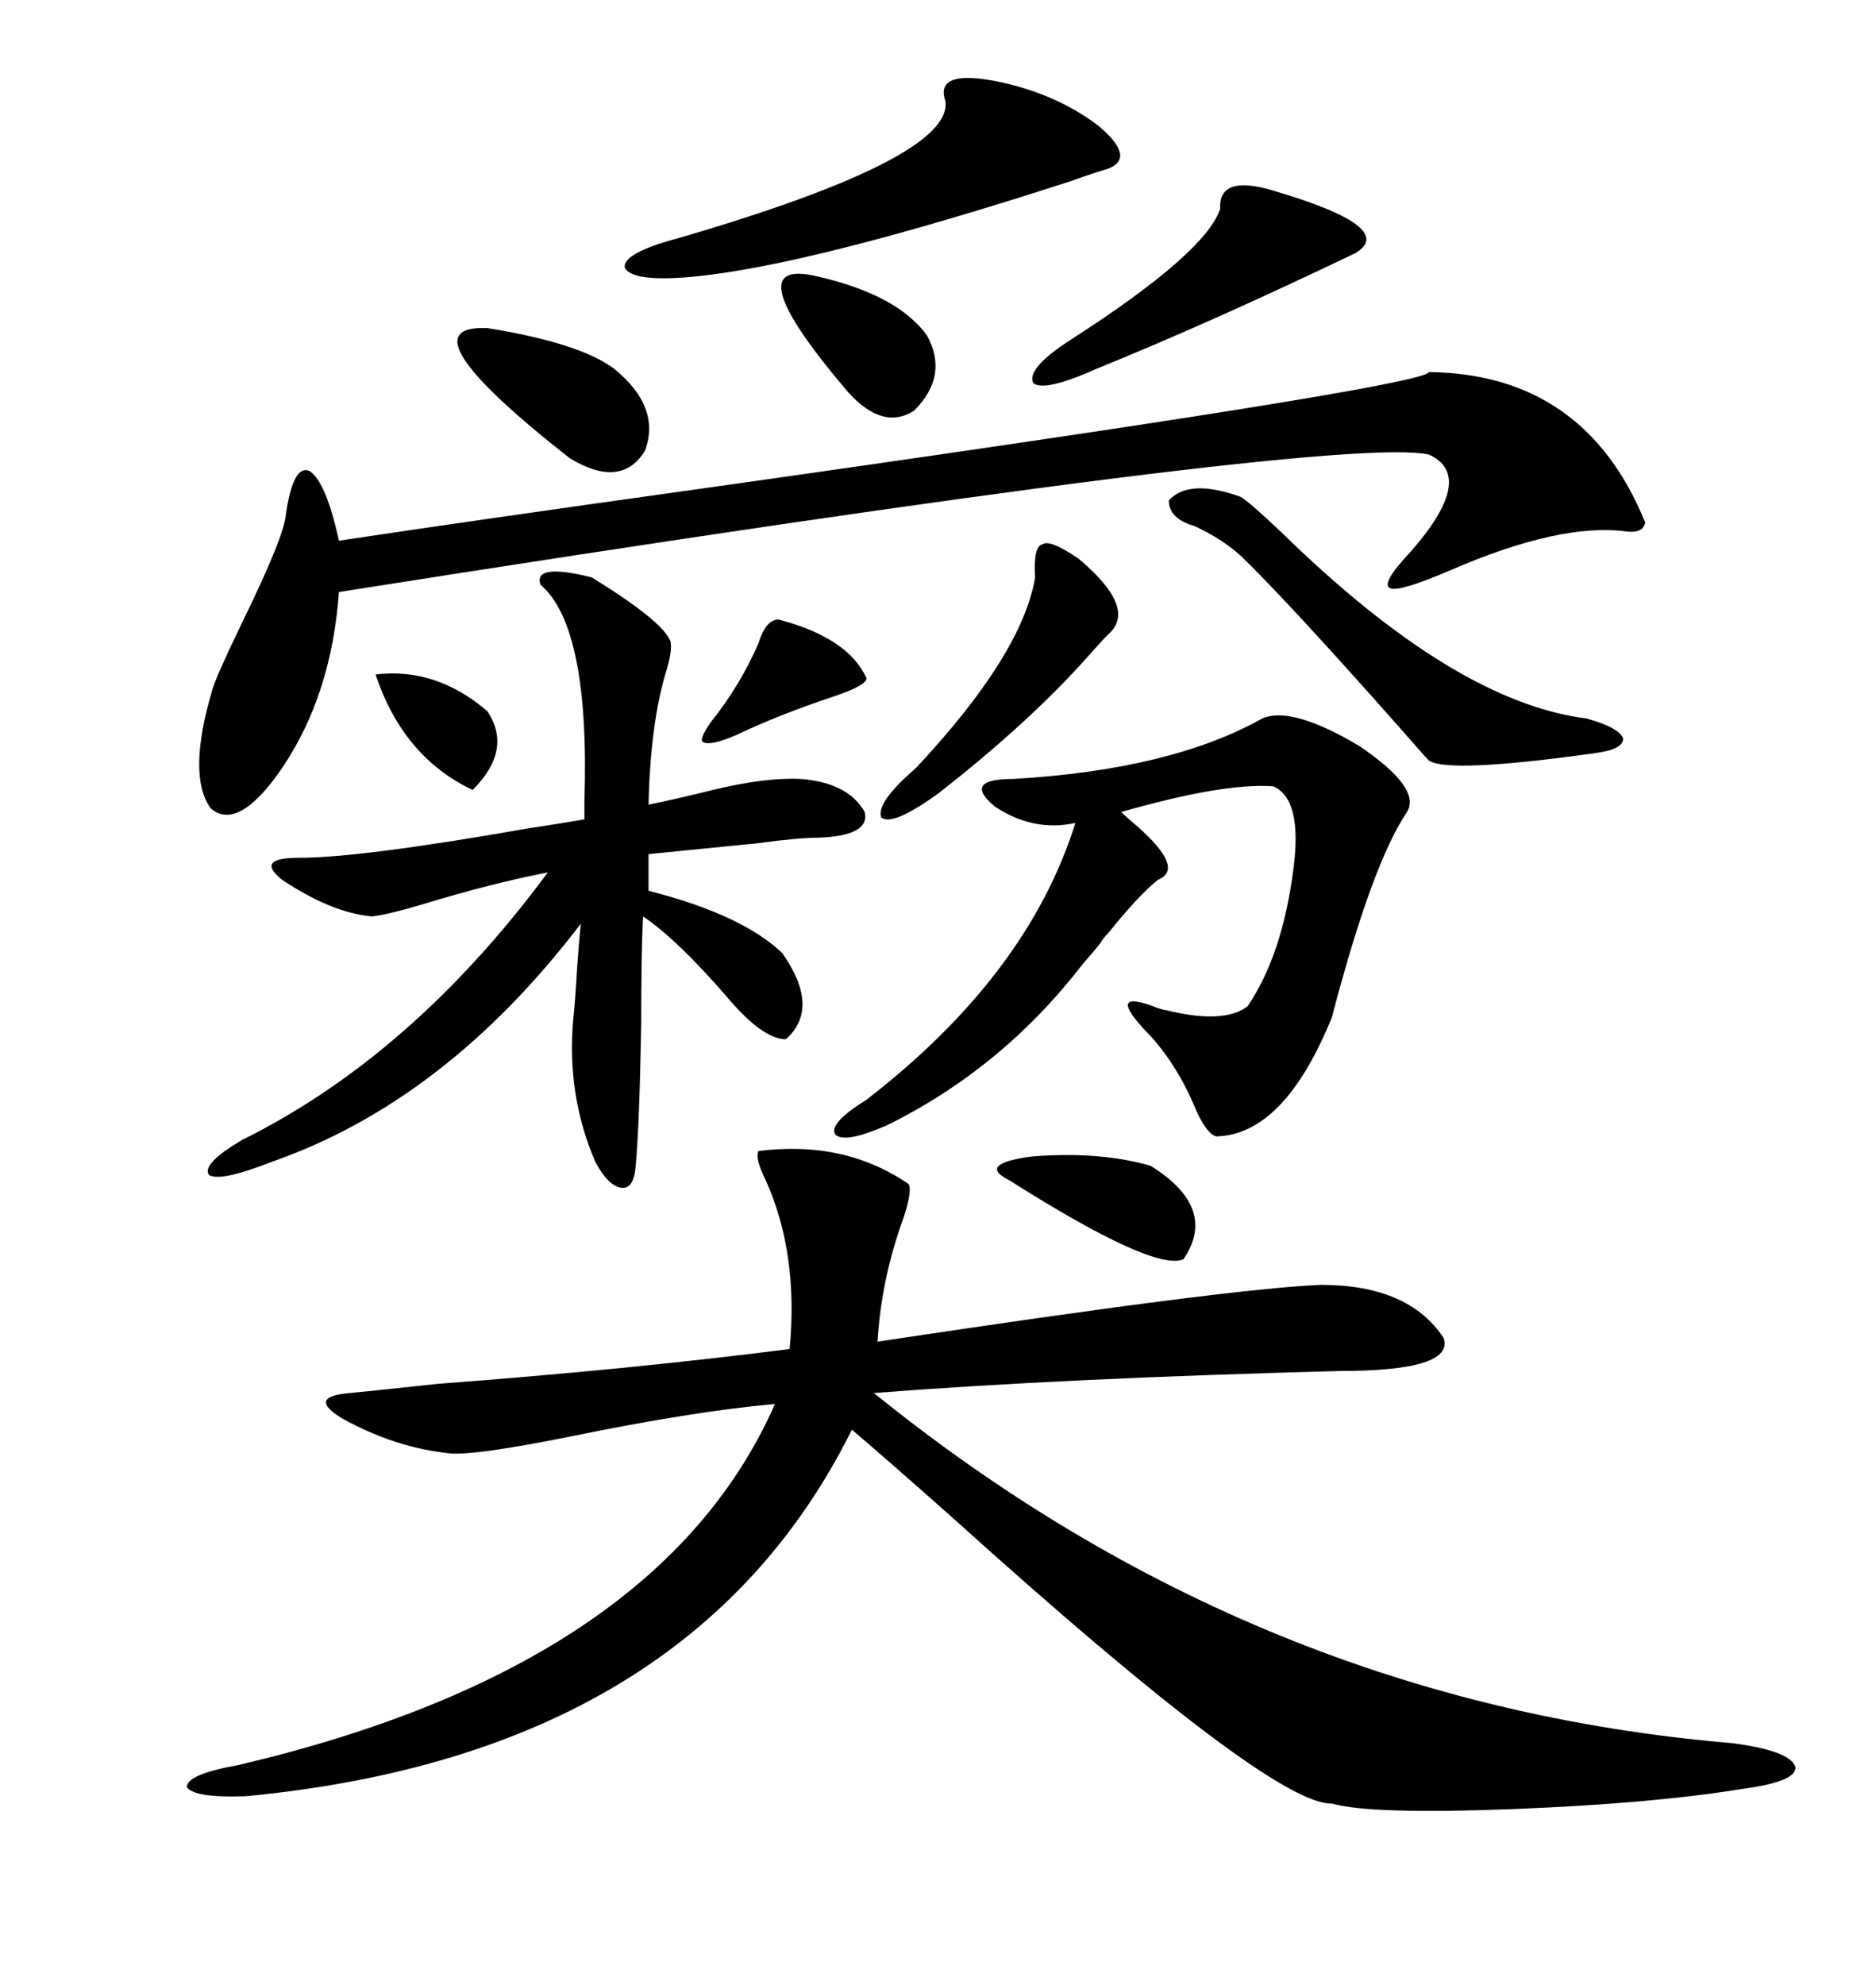 <svg xmlns="http://www.w3.org/2000/svg" xmlns:xlink="http://www.w3.org/1999/xlink" width="300" height="317.285"><path d="M121.29 183.98L121.29 183.98Q135.06 182.23 145.31 189.26L145.31 189.26Q145.90 190.43 144.43 194.82L144.43 194.82Q140.92 204.49 140.33 214.45L140.33 214.45Q196.58 205.96 211.23 205.37L211.23 205.37Q225.29 205.37 230.86 213.87L230.86 213.87Q232.62 219.14 214.16 219.14L214.16 219.14Q169.92 220.31 139.75 222.66L139.75 222.66Q200.98 272.17 276.86 278.61L276.86 278.61Q286.23 279.79 287.11 282.42L287.11 282.42Q287.40 284.77 278.61 285.94L278.61 285.94Q264.26 288.28 241.99 289.16L241.99 289.16Q219.14 290.04 212.99 288.28L212.99 288.28Q203.32 288.57 152.64 242.87L152.64 242.87Q142.09 233.50 136.23 228.52L136.23 228.52Q110.45 280.37 39.26 287.11L39.26 287.11Q31.05 287.40 29.88 285.64L29.88 285.64Q29.88 283.59 38.09 282.13L38.09 282.13Q105.47 266.31 123.93 224.41L123.93 224.41Q110.74 225.59 90.82 229.69L90.82 229.69Q76.17 232.62 72.07 232.32L72.07 232.32Q63.28 231.45 54.79 226.76L54.79 226.76Q48.93 223.24 55.96 222.66L55.96 222.66Q59.18 222.36 70.02 221.19L70.02 221.19Q101.07 218.85 126.27 215.63L126.27 215.63Q127.73 200.39 122.46 188.67L122.46 188.67Q120.70 185.16 121.29 183.98ZM228.52 59.47L228.52 59.47Q253.42 59.77 263.09 83.50L263.09 83.50Q262.79 85.25 260.16 84.96L260.16 84.96Q249.61 83.50 232.03 91.11L232.03 91.11Q223.83 94.63 222.36 94.04L222.36 94.04Q220.61 93.46 225.59 88.18L225.59 88.18Q236.13 76.17 228.52 72.66L228.52 72.66Q213.87 69.43 54.20 94.63L54.20 94.63Q53.03 111.04 45.12 122.75L45.12 122.75Q38.09 133.01 33.69 129.20L33.69 129.20Q29.88 123.93 33.98 110.16L33.98 110.16Q34.57 108.11 38.67 99.61L38.67 99.61Q45.41 85.84 45.70 82.32L45.70 82.32Q46.88 74.12 49.51 75.29L49.51 75.29Q52.15 77.05 54.20 86.43L54.20 86.43Q73.54 83.50 111.33 78.22L111.33 78.22Q227.64 61.82 228.52 59.47ZM94.63 92.29L94.63 92.29Q106.05 99.32 107.23 102.54L107.23 102.54Q107.52 104.00 106.64 106.93L106.64 106.93Q104.00 115.43 103.71 128.61L103.71 128.61Q108.11 127.73 113.96 126.27L113.96 126.27Q122.46 124.22 128.03 124.51L128.03 124.51Q135.64 125.10 138.28 129.79L138.28 129.79Q139.16 133.59 130.96 133.89L130.96 133.89Q127.73 133.89 121.29 134.77L121.29 134.77Q112.50 135.64 103.71 136.52L103.71 136.52L103.71 142.38Q118.65 146.19 125.10 152.34L125.10 152.34Q131.25 161.13 125.68 166.11L125.68 166.11Q121.88 166.11 116.02 159.08L116.02 159.08Q108.11 150 102.83 146.48L102.83 146.48Q102.54 152.34 102.54 163.77L102.54 163.77Q102.25 179.88 101.66 186.33L101.66 186.33Q101.37 190.14 99.32 189.84L99.32 189.84Q97.27 189.55 95.21 185.74L95.21 185.74Q90.53 174.90 91.70 162.60L91.70 162.60Q91.99 159.96 92.29 154.69L92.29 154.69Q92.58 150.59 92.87 147.66L92.87 147.66Q71.19 176.07 43.36 185.74L43.36 185.74Q35.16 188.96 33.40 187.79L33.40 187.79Q32.23 186.04 38.67 182.23L38.67 182.23Q65.92 168.75 87.60 139.45L87.60 139.45Q78.52 141.21 67.97 144.43L67.97 144.43Q62.11 146.19 59.47 146.48L59.47 146.48Q53.03 145.90 45.12 140.63L45.12 140.63Q40.72 137.11 47.75 137.11L47.75 137.11Q57.71 137.11 84.38 132.42L84.38 132.42Q90.23 131.54 93.46 130.96L93.46 130.96Q93.46 130.08 93.46 128.03L93.46 128.03Q94.34 100.20 86.43 93.46L86.43 93.46Q85.25 89.94 94.63 92.29ZM201.86 114.84L201.86 114.84Q206.54 112.79 217.38 119.24L217.38 119.24Q227.34 125.98 225 129.79L225 129.79Q219.43 137.99 212.99 162.60L212.99 162.60Q205.37 181.35 194.53 181.64L194.53 181.64Q193.07 181.35 191.31 177.54L191.31 177.54Q188.09 169.63 182.81 164.36L182.81 164.36Q176.95 157.91 185.16 161.13L185.16 161.13Q186.04 161.43 186.33 161.43L186.33 161.43Q195.70 163.77 199.51 160.84L199.51 160.84Q205.08 152.64 206.84 138.87L206.84 138.87Q208.30 127.73 203.61 125.68L203.61 125.68Q195.70 125.10 179.30 129.79L179.30 129.79Q180.18 130.66 181.93 132.13L181.93 132.13Q189.55 138.87 185.16 140.63L185.16 140.63Q181.93 143.26 177.25 149.12L177.25 149.12Q176.37 150 176.07 150.59L176.07 150.59Q175.20 151.76 173.14 154.10L173.14 154.10Q160.25 170.80 141.80 179.88L141.80 179.88Q135.06 182.81 133.59 181.35L133.59 181.35Q132.42 179.59 138.57 175.78L138.57 175.78Q164.36 155.86 171.97 131.54L171.97 131.54Q165.23 133.01 159.08 128.91L159.08 128.91Q153.81 124.51 162.01 124.51L162.01 124.51Q187.21 123.05 201.86 114.84ZM151.17 16.11L151.17 16.11Q149.41 10.84 160.25 13.18L160.25 13.18Q169.34 15.23 175.78 20.21L175.78 20.21Q181.64 25.20 177.25 26.95L177.25 26.95Q175.20 27.54 171.09 29.00L171.09 29.00Q129.49 42.48 110.74 44.24L110.74 44.24Q101.07 45.12 99.90 42.77L99.90 42.77Q99.61 40.43 108.40 38.09L108.40 38.09Q152.64 25.20 151.17 16.11ZM254.88 120.41L254.88 120.41Q231.74 123.63 228.52 121.58L228.52 121.58Q227.93 121.00 223.83 116.31L223.83 116.31Q205.66 95.80 198.34 88.77L198.34 88.77Q195.41 86.13 191.02 84.08L191.02 84.08Q186.91 82.91 186.91 79.98L186.91 79.98Q190.14 76.46 198.34 79.39L198.34 79.39Q199.51 79.98 204.79 84.96L204.79 84.96Q232.62 112.21 253.71 114.84L253.71 114.84Q258.98 116.31 259.57 118.07L259.57 118.07Q259.57 119.82 254.88 120.41ZM195.12 33.40L195.12 33.40Q194.82 27.83 203.61 30.47L203.61 30.47Q223.54 36.33 216.80 40.43L216.80 40.43Q194.24 51.27 175.49 58.89L175.49 58.89Q166.99 62.70 165.23 61.23L165.23 61.23Q164.06 58.89 171.39 54.20L171.39 54.20Q192.77 40.43 195.12 33.40ZM172.56 89.36L172.56 89.36Q181.93 97.27 177.25 101.37L177.25 101.37Q176.07 102.54 174.02 104.88L174.02 104.88Q164.65 115.43 150 126.86L150 126.86Q142.68 132.13 140.92 130.66L140.92 130.66Q140.04 128.32 146.48 122.75L146.48 122.75Q163.48 104.59 165.53 92.29L165.53 92.29Q165.23 87.30 166.70 87.01L166.70 87.01Q167.87 86.13 172.56 89.36ZM77.93 52.44L77.93 52.44Q92.58 54.79 98.14 58.89L98.14 58.89Q105.76 65.04 103.13 72.07L103.13 72.07Q99.32 78.22 91.11 73.24L91.11 73.24Q63.87 51.86 77.93 52.44ZM130.96 44.24L130.96 44.24Q143.55 47.17 148.24 53.61L148.24 53.61Q151.76 60.06 146.19 65.63L146.19 65.63Q141.21 68.85 135.64 62.70L135.64 62.70Q116.89 40.72 130.96 44.24ZM183.98 186.33L183.98 186.33Q194.82 193.07 189.26 201.27L189.26 201.27Q184.57 203.32 161.43 188.67L161.43 188.67Q156.15 186.04 164.94 184.86L164.94 184.86Q175.78 183.98 183.98 186.33ZM124.51 99.02L124.51 99.02Q135.64 101.95 138.57 108.40L138.57 108.40Q138.57 109.57 133.30 111.33L133.30 111.33Q124.51 114.26 117.77 117.48L117.77 117.48Q113.67 119.24 112.50 118.65L112.50 118.65Q111.62 118.36 113.67 115.43L113.67 115.43Q118.36 109.57 121.29 102.83L121.29 102.83Q122.46 99.02 124.51 99.02ZM60.06 107.81L60.06 107.81Q69.73 106.64 77.93 113.67L77.93 113.67Q82.03 119.82 75.59 126.27L75.59 126.27Q64.45 121.00 60.06 107.81Z"/></svg>